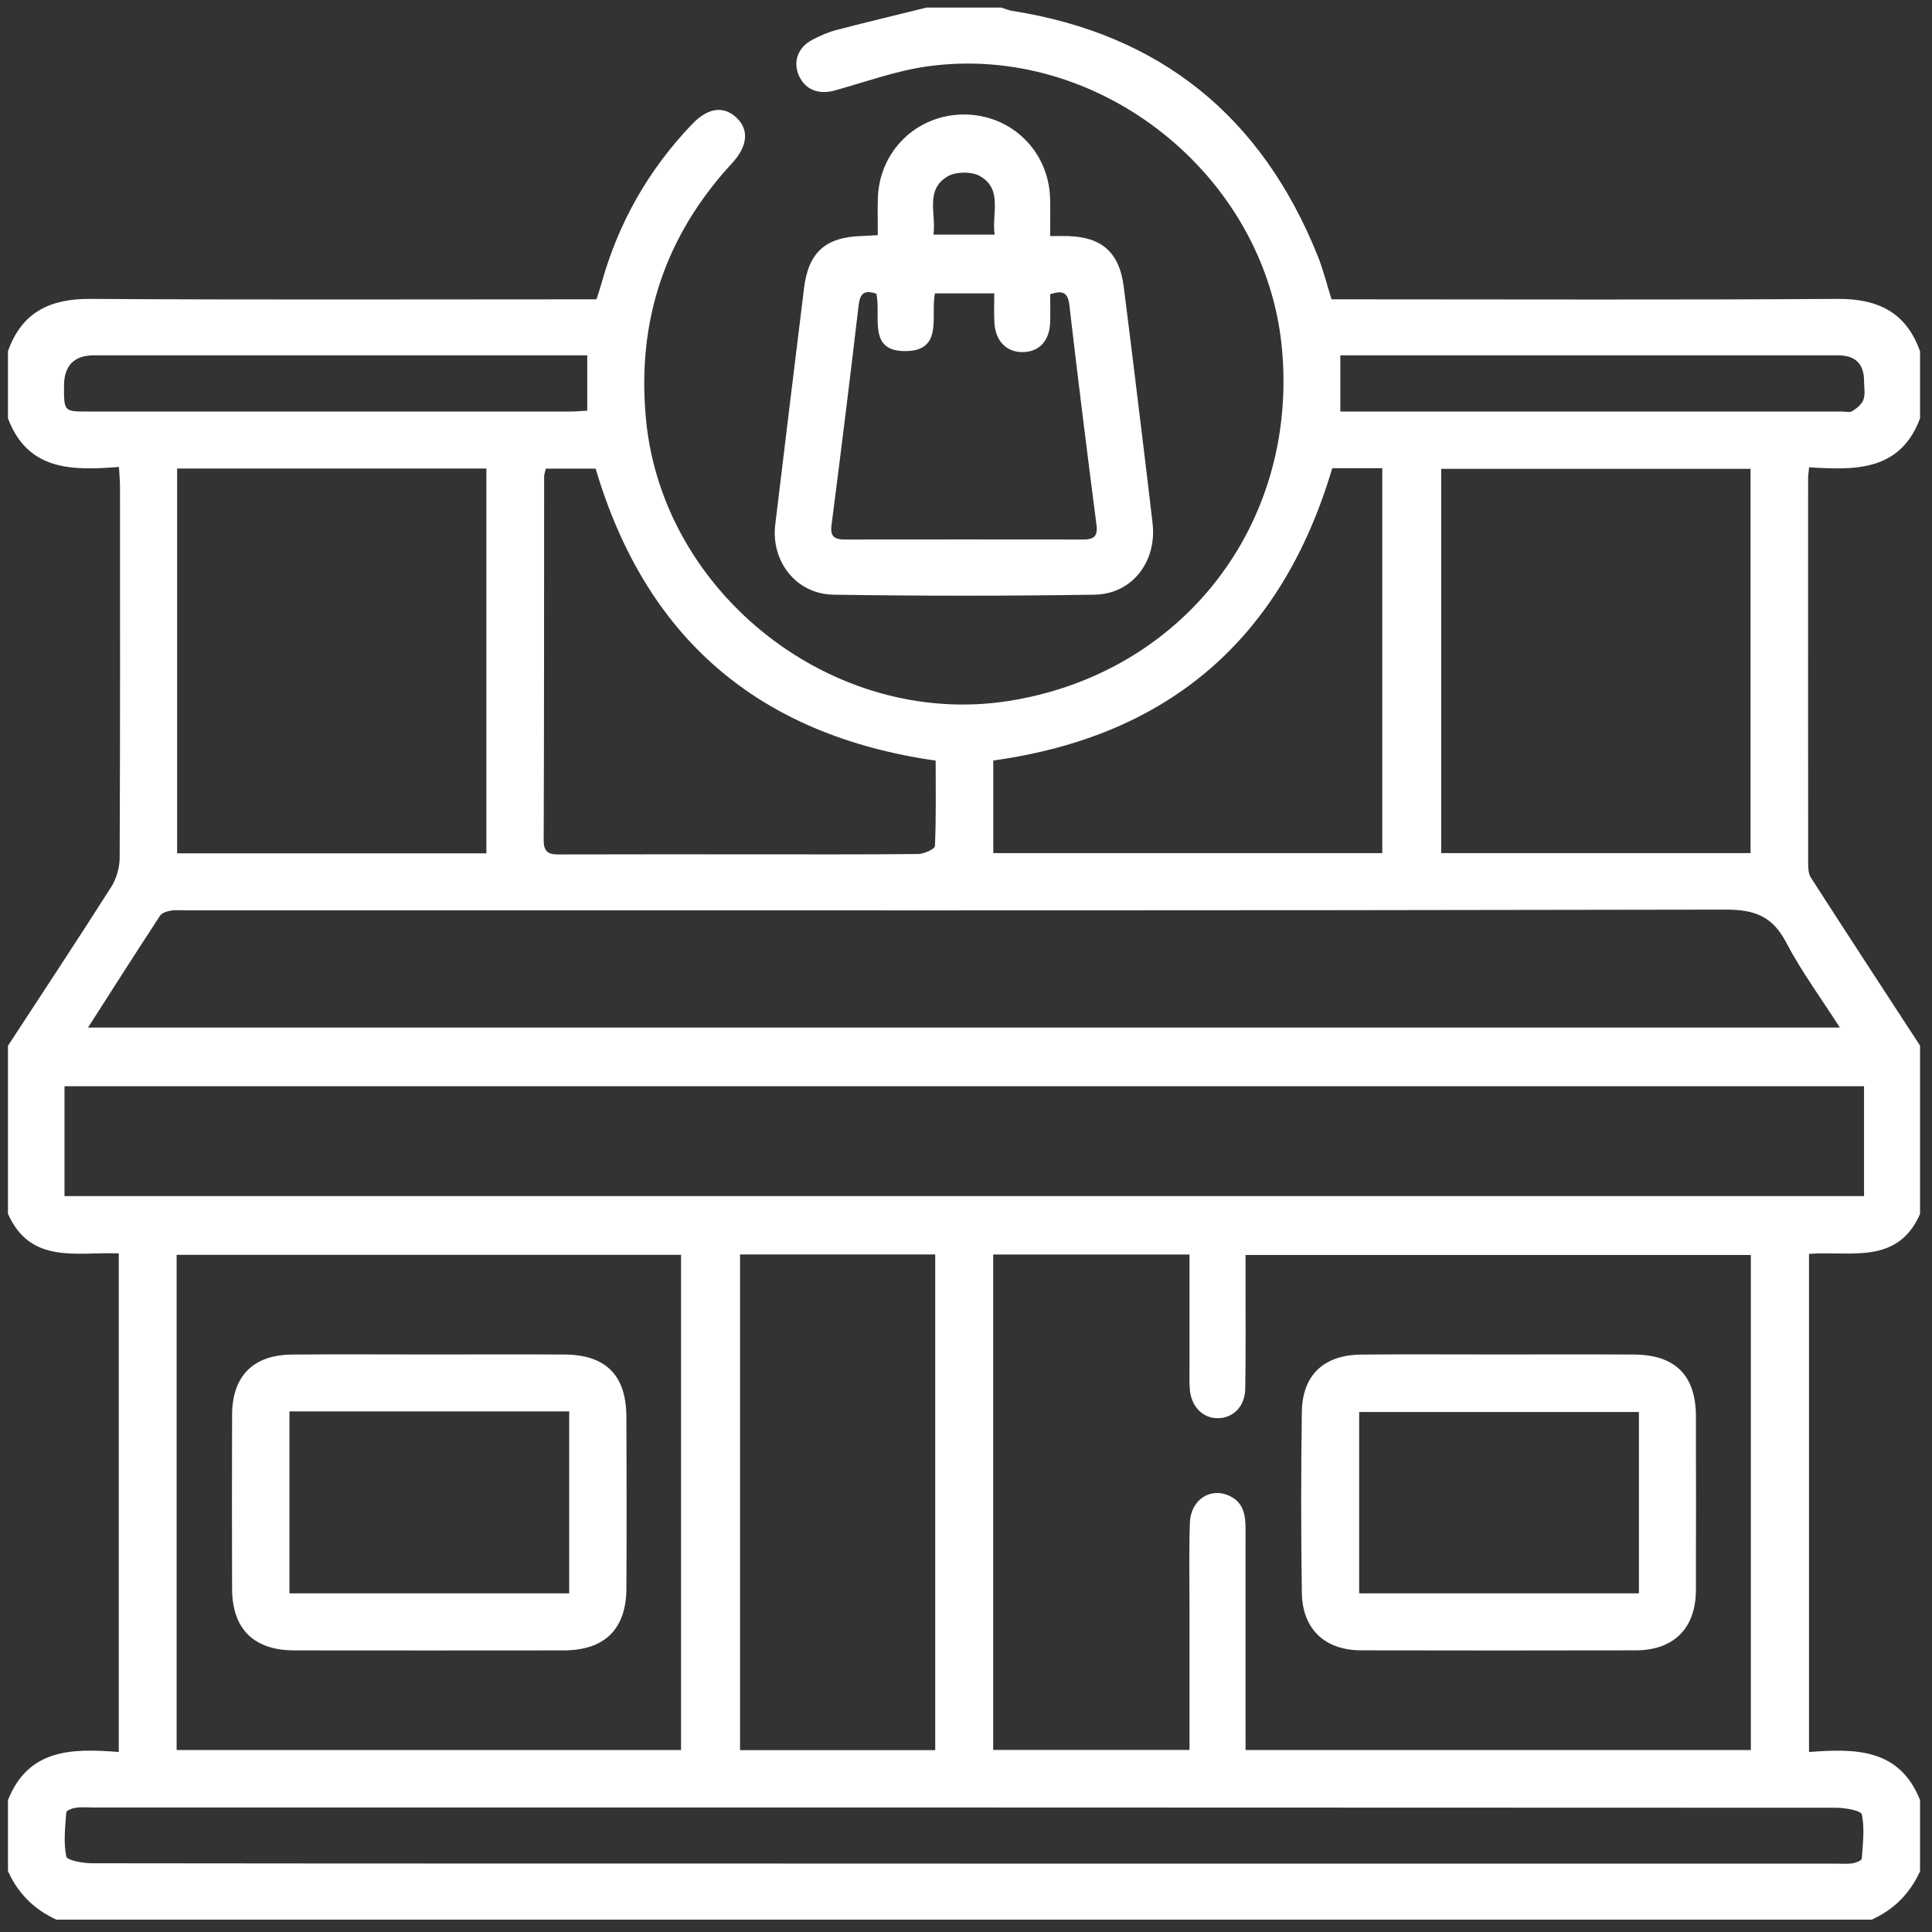 <?xml version="1.0" encoding="UTF-8"?> <svg xmlns="http://www.w3.org/2000/svg" width="97" height="97" viewBox="0 0 97 97" fill="none"><rect x="0" y="0" width="97" height="97" fill="#333333" stroke="none"/><g clip-path="url(#clip0_18_61)"><path d="M96.4 17.629V21.004C95.395 23.694 93.085 23.599 90.83 23.462C90.802 23.739 90.78 23.862 90.78 23.984C90.78 30.439 90.775 36.897 90.782 43.352C90.782 43.592 90.797 43.874 90.92 44.064C92.735 46.884 94.57 49.692 96.403 52.504V60.942C95.272 63.539 92.865 62.789 90.825 62.954V87.964C93.132 87.784 95.368 87.772 96.403 90.382V93.944C95.897 95.064 95.088 95.879 93.965 96.382H2.838C1.718 95.874 0.903 95.064 0.4 93.942V90.379C1.433 87.767 3.67 87.784 5.963 87.962V62.929C3.868 62.844 1.538 63.499 0.4 60.942C0.4 58.129 0.4 55.317 0.4 52.504C2.133 49.852 3.88 47.209 5.58 44.537C5.845 44.122 6.005 43.564 6.008 43.072C6.035 36.867 6.028 30.659 6.025 24.452C6.025 24.152 5.995 23.852 5.973 23.444C3.64 23.627 1.4 23.654 0.4 21.004V17.629C1.095 15.674 2.513 14.992 4.538 15.007C12.627 15.059 20.718 15.029 28.808 15.029H29.948C30.047 14.714 30.137 14.454 30.21 14.189C31.06 11.154 32.575 8.499 34.758 6.224C35.54 5.412 36.307 5.299 36.96 5.892C37.62 6.492 37.545 7.337 36.763 8.184C33.392 11.832 31.957 16.119 32.435 21.072C33.282 29.864 41.875 36.557 50.615 35.197C59.365 33.834 65.19 26.329 64.362 17.487C63.545 8.774 55.153 2.094 46.5 3.342C44.943 3.567 43.43 4.122 41.903 4.544C41.1 4.767 40.425 4.502 40.112 3.799C39.8 3.097 40.055 2.377 40.795 1.992C41.18 1.792 41.587 1.612 42.008 1.502C43.508 1.112 45.017 0.752 46.525 0.379C47.775 0.379 49.025 0.379 50.275 0.379C50.45 0.434 50.62 0.512 50.797 0.542C58.265 1.712 63.35 5.857 66.155 12.842C66.433 13.529 66.61 14.257 66.853 15.029C67.235 15.029 67.608 15.029 67.978 15.029C76.07 15.029 84.165 15.062 92.257 15.007C94.285 14.994 95.7 15.677 96.397 17.632L96.4 17.629ZM49.865 62.984V87.859H59.722C59.722 85.474 59.722 83.164 59.722 80.854C59.722 79.387 59.69 77.917 59.74 76.452C59.782 75.287 60.785 74.649 61.74 75.109C62.445 75.449 62.535 76.082 62.535 76.769C62.53 80.142 62.535 83.514 62.535 86.889C62.535 87.219 62.535 87.552 62.535 87.864H87.905V63.009H62.535C62.535 63.462 62.535 63.832 62.535 64.202C62.535 66.044 62.55 67.887 62.52 69.729C62.505 70.612 61.913 71.199 61.148 71.204C60.388 71.209 59.807 70.624 59.737 69.749C59.705 69.347 59.725 68.937 59.722 68.532C59.722 66.699 59.722 64.867 59.722 62.984H49.865ZM3.238 60.052H93.588V54.537H3.238V60.052ZM4.423 51.592H92.375C91.415 50.092 90.433 48.762 89.675 47.312C88.99 46.004 88.095 45.667 86.645 45.669C60.907 45.722 35.167 45.707 9.43 45.707C9.15 45.707 8.863 45.677 8.588 45.719C8.393 45.749 8.133 45.827 8.038 45.972C6.845 47.789 5.68 49.624 4.42 51.589L4.423 51.592ZM8.865 87.864H34.193V63.002H8.868V87.864H8.865ZM8.893 23.524V42.842H24.42V23.524H8.893ZM72.358 42.832H87.89V23.539H72.358V42.832ZM48.303 93.567C62.928 93.567 77.55 93.567 92.175 93.567C92.455 93.567 92.743 93.592 93.017 93.552C93.185 93.527 93.468 93.407 93.475 93.312C93.528 92.572 93.623 91.809 93.478 91.099C93.438 90.902 92.635 90.762 92.183 90.762C62.998 90.747 33.812 90.747 4.628 90.747C4.348 90.747 4.06 90.722 3.785 90.762C3.618 90.787 3.333 90.904 3.328 90.994C3.275 91.734 3.18 92.499 3.328 93.207C3.37 93.407 4.17 93.547 4.623 93.549C19.185 93.567 33.745 93.564 48.307 93.564L48.303 93.567ZM46.955 62.982H37.155V87.869H46.955V62.982ZM27.405 23.524C27.358 23.729 27.32 23.819 27.32 23.912C27.315 30.004 27.32 36.099 27.297 42.192C27.295 42.907 27.683 42.902 28.192 42.899C31.317 42.889 34.443 42.894 37.568 42.894C40.41 42.894 43.255 42.907 46.097 42.877C46.392 42.874 46.932 42.632 46.94 42.479C47.005 41.029 46.977 39.574 46.977 38.189C38.028 36.904 32.41 31.992 29.905 23.527H27.402L27.405 23.524ZM66.888 23.509C64.353 32.064 58.682 36.964 49.87 38.182V42.832H69.4V23.507H66.888V23.509ZM29.485 17.839H28.332C20.462 17.839 12.595 17.839 4.725 17.839C3.715 17.839 3.211 18.358 3.213 19.394C3.213 20.659 3.213 20.662 4.428 20.662C12.485 20.662 20.54 20.662 28.598 20.662C28.898 20.662 29.2 20.634 29.485 20.619V17.839ZM67.293 20.662C67.64 20.662 67.915 20.662 68.19 20.662C76.278 20.662 84.365 20.662 92.453 20.662C92.64 20.662 92.87 20.724 93.005 20.639C93.23 20.497 93.483 20.289 93.562 20.054C93.66 19.774 93.588 19.437 93.588 19.124C93.588 18.268 93.15 17.839 92.275 17.839C84.312 17.839 76.35 17.839 68.388 17.839C68.032 17.839 67.677 17.839 67.293 17.839V20.662Z" fill="white"></path><path d="M52.727 11.852C53.115 11.852 53.362 11.847 53.608 11.852C55.31 11.897 56.197 12.669 56.415 14.367C56.815 17.492 57.188 20.622 57.57 23.747C57.672 24.582 57.765 25.419 57.865 26.257C58.097 28.174 56.858 29.827 54.953 29.857C50.583 29.924 46.212 29.924 41.843 29.857C39.98 29.829 38.703 28.189 38.922 26.344C39.398 22.379 39.883 18.417 40.37 14.454C40.593 12.659 41.455 11.897 43.29 11.849C43.508 11.844 43.722 11.824 44.072 11.804C44.072 11.177 44.057 10.564 44.075 9.952C44.145 7.594 46.005 5.774 48.352 5.749C50.737 5.724 52.65 7.559 52.722 9.954C52.74 10.542 52.725 11.129 52.725 11.849L52.727 11.852ZM44.005 14.749C43.398 14.544 43.18 14.722 43.11 15.319C42.68 19.004 42.222 22.687 41.748 26.367C41.672 26.942 41.905 27.087 42.407 27.087C46.403 27.082 50.398 27.082 54.39 27.087C54.888 27.087 55.127 26.947 55.053 26.369C54.578 22.689 54.117 19.007 53.69 15.322C53.61 14.639 53.328 14.582 52.727 14.772C52.727 15.264 52.742 15.729 52.725 16.192C52.69 17.107 52.188 17.652 51.385 17.677C50.55 17.704 49.977 17.137 49.925 16.197C49.9 15.712 49.92 15.222 49.92 14.729H46.94C46.715 15.884 47.362 17.587 45.505 17.627C43.53 17.669 44.25 15.892 44 14.747L44.005 14.749ZM46.87 11.779H49.938C49.785 10.709 50.362 9.499 49.195 8.839C48.775 8.602 47.983 8.612 47.57 8.859C46.428 9.542 47.013 10.734 46.867 11.779H46.87Z" fill="white"></path><path d="M75.278 68.004C77.528 68.004 79.778 67.994 82.028 68.007C84.112 68.019 85.145 69.052 85.147 71.112C85.153 74.017 85.155 76.924 85.147 79.829C85.142 81.747 84.04 82.857 82.123 82.859C77.53 82.869 72.935 82.869 68.343 82.859C66.52 82.854 65.39 81.797 65.362 79.972C65.317 76.942 65.317 73.909 65.362 70.879C65.39 69.032 66.47 68.027 68.343 68.009C70.655 67.989 72.968 68.004 75.28 68.004H75.278ZM82.285 70.894H68.24V79.999H82.285V70.894Z" fill="white"></path><path d="M21.595 68.004C23.845 68.004 26.095 67.994 28.345 68.007C30.42 68.019 31.44 69.049 31.45 71.137C31.462 74.012 31.465 76.887 31.45 79.762C31.438 81.802 30.35 82.859 28.295 82.862C23.795 82.867 19.295 82.867 14.795 82.862C12.74 82.862 11.658 81.792 11.652 79.759C11.645 76.854 11.643 73.947 11.652 71.042C11.66 69.089 12.705 68.027 14.658 68.009C16.97 67.989 19.282 68.004 21.595 68.004ZM14.533 70.862V79.999H28.578V70.862H14.533Z" fill="white"></path></g><defs><clipPath id="clip0_18_61"><rect width="96" height="96" fill="white" transform="translate(0.4 0.379)"></rect></clipPath></defs></svg> 